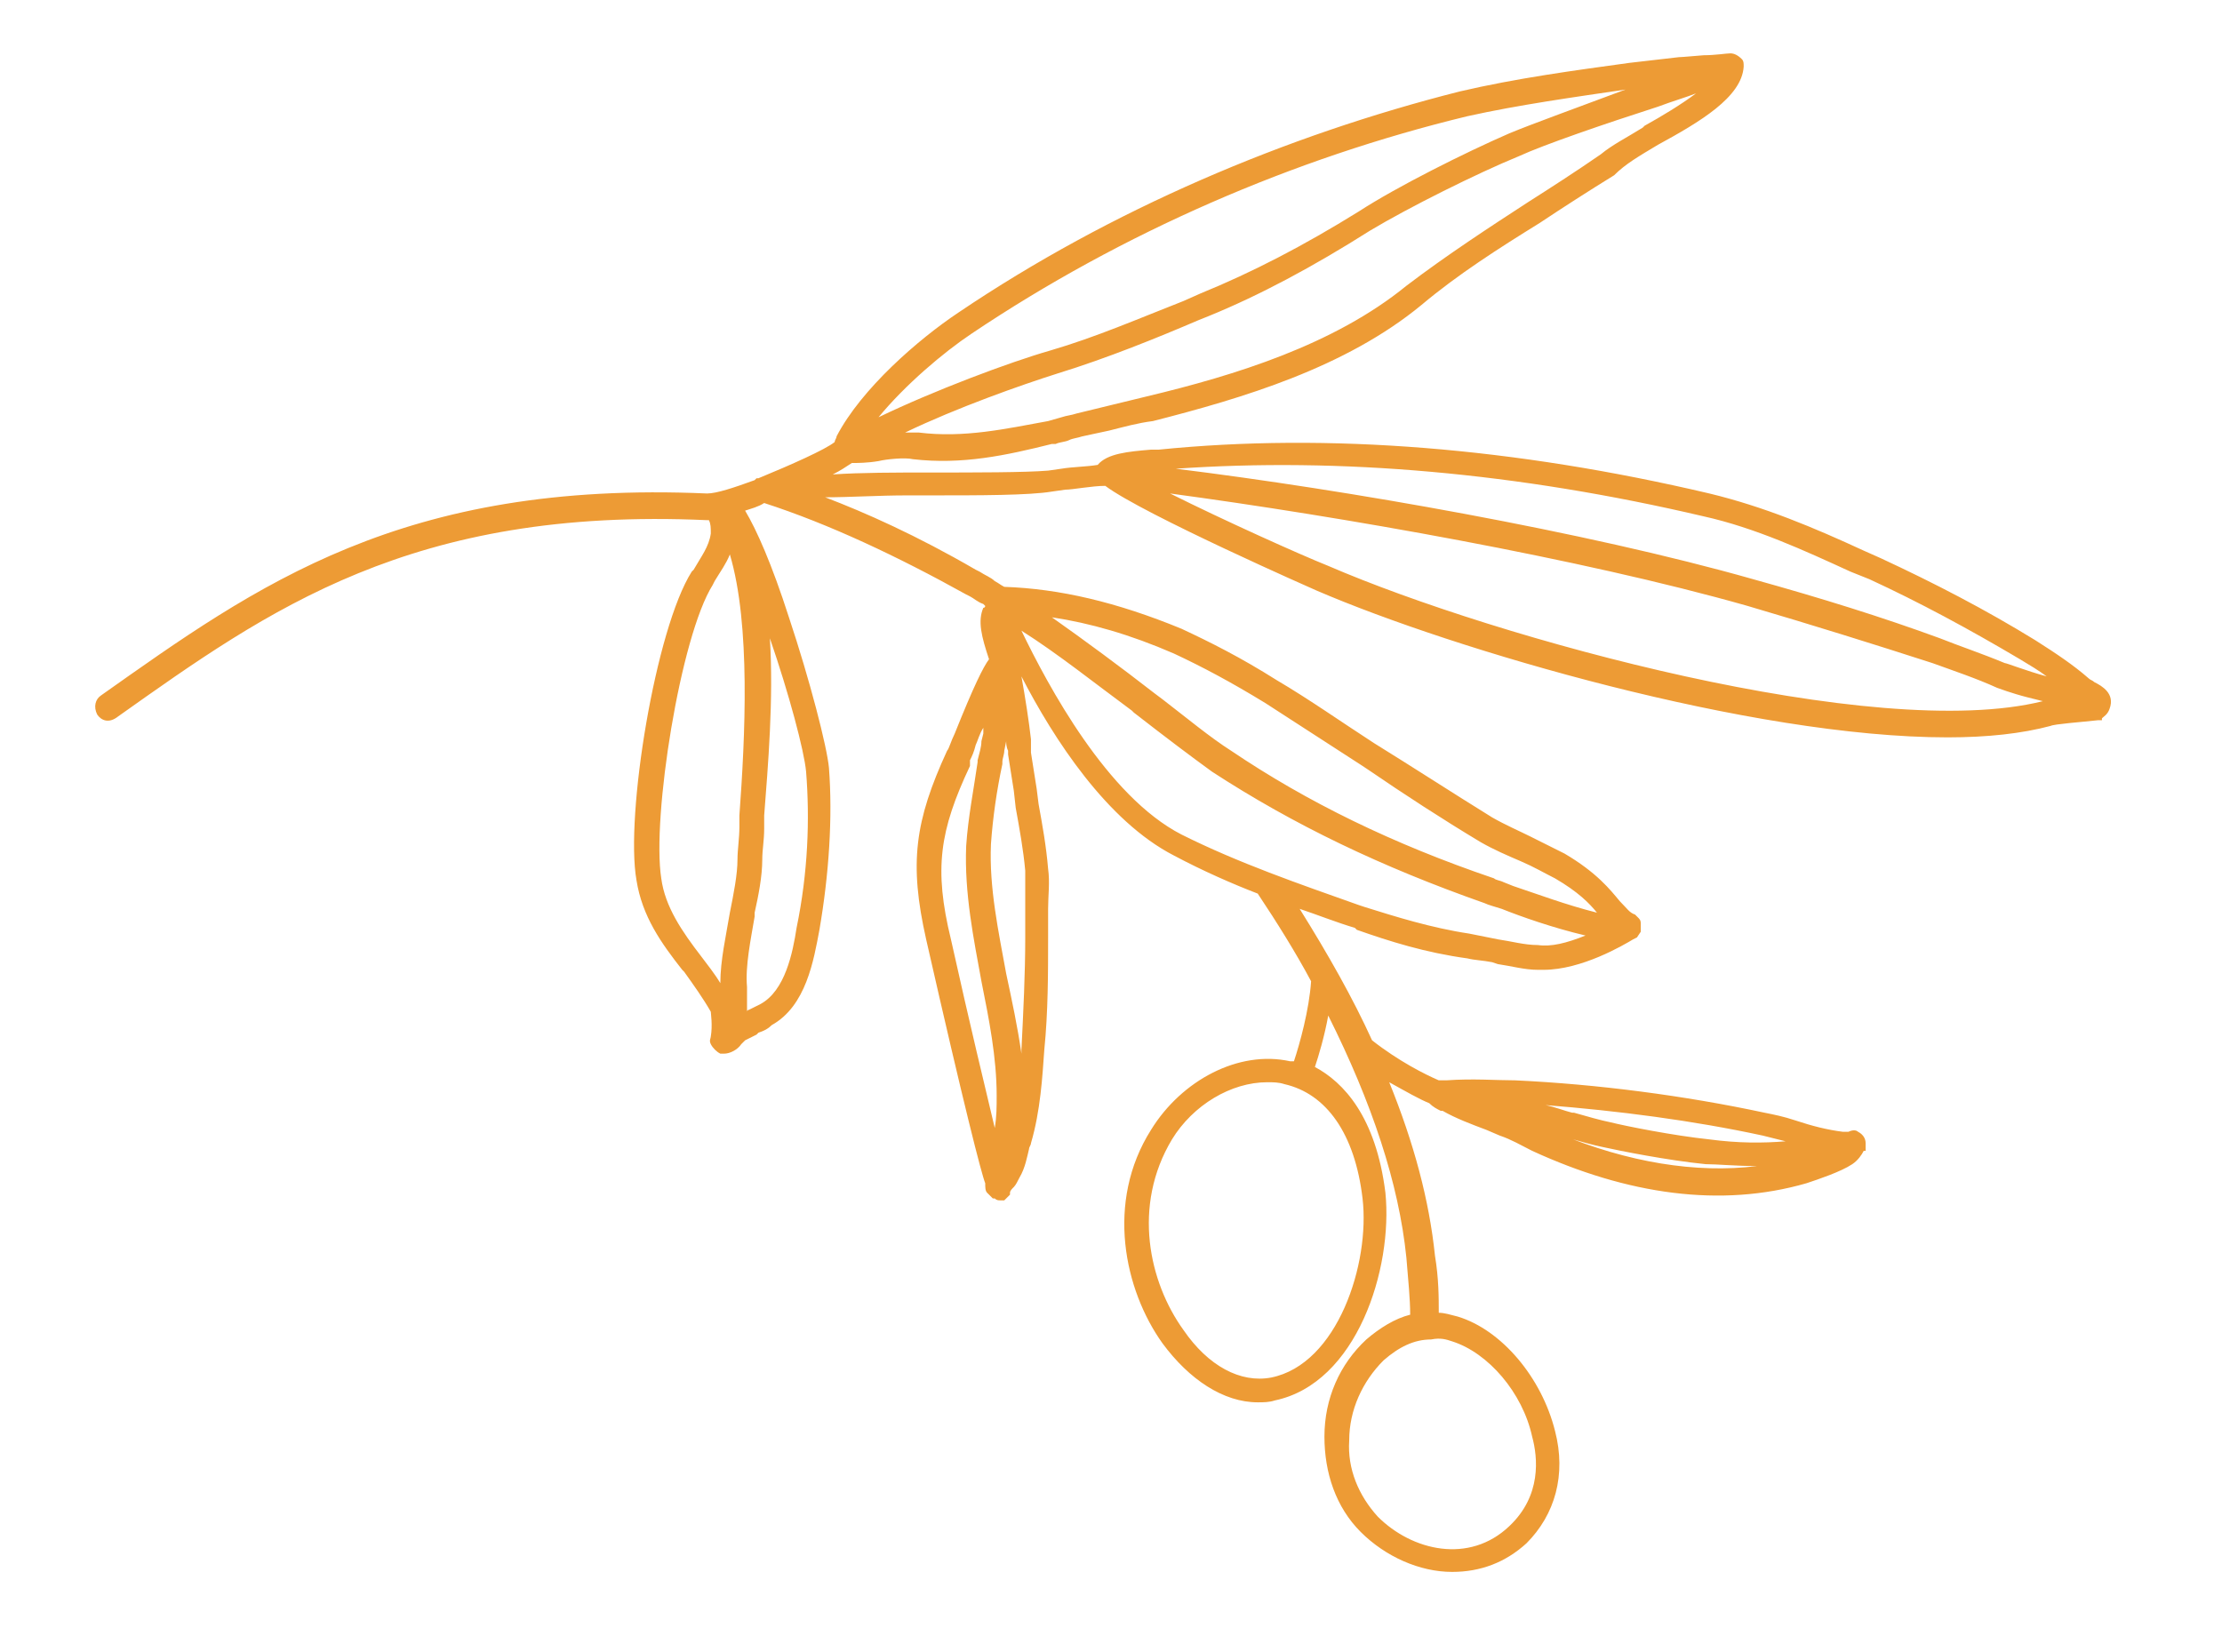 <?xml version="1.0" encoding="UTF-8"?>
<!-- Generator: Adobe Illustrator 26.2.1, SVG Export Plug-In . SVG Version: 6.00 Build 0)  -->
<svg xmlns="http://www.w3.org/2000/svg" xmlns:xlink="http://www.w3.org/1999/xlink" version="1.1" id="Layer_1" x="0px" y="0px" viewBox="0 0 116.6 86.7" style="enable-background:new 0 0 116.6 86.7;" xml:space="preserve">
<style type="text/css">
	.st0{fill:none;}
	.st1{fill:#ED9B35;}
</style>
<rect x="5.5" y="3.2" class="st0" width="105" height="79"></rect>
<path class="st1" d="M109.9,35.8c-0.1-0.1-0.2-0.1-0.3-0.2c-0.8-0.7-1.7-1.3-2.8-2c-2.6-1.6-5.3-3-8.1-4.3l-0.9-0.4  c-2.6-1.2-5.2-2.3-8.1-3c-10.2-2.4-20-3.2-28.9-2.3c0,0-0.1,0-0.2,0c-0.1,0-0.1,0-0.2,0c-1.2,0.1-2.3,0.2-2.8,0.8  c-0.6,0.1-1.3,0.1-1.9,0.2l-0.7,0.1c-1.2,0.1-3.8,0.1-6.3,0.1c-1.7,0-3.5,0-5,0.1c0.4-0.2,0.7-0.4,1-0.6h0c0.3,0,0.8,0,1.4-0.1  c0.4-0.1,1.4-0.2,1.8-0.1c2.6,0.3,4.9-0.2,7.3-0.8l0.2,0c0.2-0.1,0.5-0.1,0.7-0.2c0.2-0.1,0.4-0.1,0.7-0.2l1.4-0.3  c0.8-0.2,1.5-0.4,2.3-0.5c4.7-1.2,10.1-2.8,14.1-6.1c1.9-1.6,4.1-3,6.2-4.3c1.2-0.8,2.6-1.7,3.9-2.5C85.3,8.6,86,8.2,87,7.6  c2.2-1.2,4.4-2.5,4.5-4.1c0-0.2,0-0.3-0.1-0.4c-0.2-0.2-0.4-0.3-0.6-0.3c-0.2,0-0.8,0.1-1.4,0.1c-1.1,0.1-1.3,0.1-1.3,0.1l-2.6,0.3  c-2.9,0.4-5.9,0.8-8.9,1.5C67.5,7.1,58.3,11,50.3,16.4c-2.1,1.4-5.1,4-6.4,6.5c0,0.1-0.1,0.2-0.1,0.3c-0.5,0.4-2.3,1.2-4,1.9l-0.1,0  l-0.1,0.1c-1.1,0.4-2,0.7-2.5,0.7c-16-0.7-23.6,4.8-31.8,10.6c-0.3,0.2-0.4,0.6-0.2,1c0.2,0.3,0.6,0.5,1.1,0.1  c7.9-5.6,15.4-11,30.9-10.3c0,0,0.1,0,0.1,0c0.1,0.2,0.1,0.4,0.1,0.7c-0.1,0.7-0.5,1.2-0.9,1.9L36.3,30c-1.9,3-3.5,12.8-2.9,16.2  c0.3,1.9,1.3,3.3,2.4,4.7l0.1,0.1c0.5,0.7,1,1.4,1.4,2.1c0,0.1,0.1,0.7,0,1.3c0,0.1-0.1,0.2,0,0.4c0.1,0.2,0.3,0.4,0.5,0.5l0.2,0  c0.3,0,0.7-0.2,0.9-0.5c0.1-0.1,0.1-0.1,0.2-0.2c0.2-0.1,0.4-0.2,0.6-0.3l0.1-0.1c0.3-0.1,0.5-0.2,0.7-0.4c1.8-1,2.2-3.4,2.5-5  c0.5-2.9,0.7-5.9,0.5-8.5c-0.1-1.1-1-4.6-2.1-7.9c-0.9-2.8-1.7-4.6-2.3-5.6c0.3-0.1,0.7-0.2,1-0.4c3.4,1.1,7,2.8,10.6,4.8l0.2,0.1  c0.2,0.1,0.4,0.3,0.7,0.4l0.1,0.1c0,0,0,0,0,0c0,0,0,0.1-0.1,0.1c-0.3,0.7-0.1,1.5,0.3,2.7c-0.3,0.4-0.8,1.4-1.8,3.9  c-0.2,0.4-0.3,0.8-0.4,0.9c-1.7,3.7-2,5.9-1.1,9.9c2,8.8,2.9,12.3,3.1,12.8c0,0.2,0,0.4,0.1,0.5l0.3,0.3l0,0l0.1,0  c0.1,0.1,0.2,0.1,0.3,0.1l0.2,0l0,0c0,0,0,0,0,0l0.3-0.3l0,0l0-0.1c0-0.1,0.1-0.2,0.2-0.3c0.1-0.1,0.2-0.3,0.3-0.5  c0.3-0.5,0.4-1.1,0.5-1.5c0-0.1,0.1-0.2,0.1-0.3c0.5-1.7,0.6-3.5,0.7-4.9c0.2-2,0.2-4,0.2-6v-0.5c0-0.3,0-0.6,0-0.9  c0-0.7,0.1-1.4,0-2.1c-0.1-1.2-0.3-2.3-0.5-3.4l-0.1-0.8c-0.1-0.6-0.2-1.3-0.3-1.9l0-0.4c0-0.1,0-0.2,0-0.3  c-0.1-0.9-0.3-2.2-0.5-3.3c1.7,3.3,4.5,7.6,8,9.4c1.5,0.8,3.1,1.5,4.4,2c1,1.5,2,3.1,2.8,4.6c-0.1,1.5-0.6,3.3-0.9,4.2  c-0.1,0-0.1,0-0.2,0c-2.7-0.6-5.7,1-7.3,3.6C58,63.1,59,67.7,61,70.5c1.4,1.9,3.2,3.1,5,3.1c0.3,0,0.6,0,0.9-0.1  c4.3-0.9,6.2-6.9,5.8-10.9c-0.5-4-2.2-5.8-3.7-6.6c0.2-0.6,0.5-1.6,0.7-2.7c2.3,4.6,3.7,8.8,4.1,12.7c0.1,1.2,0.2,2.2,0.2,3  c-0.8,0.2-1.6,0.7-2.3,1.3c-1.4,1.3-2.2,3.1-2.2,5.1c0,1.9,0.6,3.7,1.9,5c1.3,1.3,3.1,2.1,4.8,2.1c1.5,0,2.8-0.5,3.9-1.5  c1.5-1.5,2.1-3.6,1.5-5.9c-0.7-2.8-2.8-5.3-5.1-6c-0.4-0.1-0.7-0.2-1-0.2c0-0.8,0-1.8-0.2-3c-0.3-2.9-1.1-5.9-2.4-9.1  c0.9,0.5,1.6,0.9,2.1,1.1c0.2,0.2,0.4,0.3,0.6,0.4l0,0l0.1,0c0.7,0.4,1.5,0.7,2.3,1l0.7,0.3c0.6,0.2,1.1,0.5,1.7,0.8  c5,2.3,9.9,3,14.4,1.7c0.6-0.2,1.8-0.6,2.4-1c0.3-0.2,0.5-0.5,0.6-0.7l0.1,0v-0.4c0-0.3-0.2-0.5-0.4-0.6c-0.1-0.1-0.3-0.1-0.5,0  c-0.1,0-0.1,0-0.3,0c-0.8-0.1-1.6-0.3-2.5-0.6c-0.6-0.2-1.1-0.3-1.6-0.4c-4.2-0.9-8.8-1.5-13.1-1.7c-1,0-2.2-0.1-3.6,0h-0.2  c-0.1,0-0.1,0-0.2,0c-0.7-0.3-2.1-1-3.5-2.1c-1-2.2-2.3-4.5-3.8-6.9c0.9,0.3,1.9,0.7,2.9,1l0.1,0.1c1.7,0.6,3.6,1.2,5.8,1.5  c0.4,0.1,0.8,0.1,1.3,0.2l0.3,0.1c0.7,0.1,1.4,0.3,2.1,0.3c0,0,0.1,0,0.1,0c0.1,0,0.1,0,0.2,0c2,0,4.2-1.3,4.7-1.6l0.2-0.1l0,0  l0.2-0.3l0,0c0,0,0,0,0,0l0-0.1c0-0.1,0-0.1,0-0.2l0-0.1c0-0.1,0-0.2-0.1-0.3l-0.2-0.2c-0.3-0.1-0.4-0.3-0.8-0.7  c-0.5-0.6-1.2-1.5-2.9-2.5c-0.6-0.3-1.2-0.6-1.8-0.9c-0.6-0.3-1.3-0.6-2-1c-2.1-1.3-4.1-2.6-6.2-3.9c-1.7-1.1-3.4-2.3-5.1-3.3  c-1.9-1.2-3.5-2-5-2.7c-3.4-1.4-6.4-2.1-9.3-2.2c-0.2-0.1-0.3-0.2-0.5-0.3c-0.2-0.2-0.5-0.3-0.8-0.5l-0.2-0.1  c-3.1-1.8-5.8-3-7.9-3.8c1.3,0,2.8-0.1,4.3-0.1l1.2,0c2.6,0,5.2,0,6.4-0.2l0.7-0.1c0.4,0,1.4-0.2,2.1-0.2C60,27,69.1,31,69.1,31  c7.2,3.1,22.8,7.7,33.1,7.7c2.1,0,3.9-0.2,5.4-0.6c0.2-0.1,1.6-0.2,2.5-0.3l0.2,0l0-0.1c0.1-0.1,0.3-0.2,0.4-0.5l0,0  C111,36.4,110.3,36,109.9,35.8z M89.4,27.1c2.7,0.6,5.3,1.8,7.7,2.9l1,0.4c2.6,1.2,5.2,2.6,7.9,4.2c0.5,0.3,1,0.6,1.4,0.9  c-1.1-0.3-2.1-0.7-2.2-0.7c-1.2-0.5-2.4-0.9-3.4-1.3c-3-1.1-6.2-2.1-9.8-3.1c-8.8-2.5-21.4-4.7-30.3-5.8  C70.3,24,79.6,24.8,89.4,27.1z M91.7,31.8c3.4,1,6.6,2,9.7,3c1.1,0.4,2.3,0.8,3.4,1.3c0,0,0.8,0.3,1.6,0.5l0.8,0.2  c-8.8,2.2-28.7-3.3-37.5-7.1c-1.5-0.6-5.5-2.4-8.3-3.8C70.3,27.1,82.9,29.3,91.7,31.8z M48.2,22.7c-0.1,0-0.3,0-0.4,0  c-0.1,0-0.2,0-0.3,0c2.7-1.3,6.1-2.5,8-3.1c2.6-0.8,5.3-1.9,7.4-2.8l0.5-0.2c2.7-1.1,5.5-2.6,8.5-4.5c2-1.2,5.6-3,7.8-3.9  C81,7.6,84.2,6.5,87,5.6c0.8-0.3,1.5-0.5,2-0.7c-0.8,0.6-1.8,1.2-2.7,1.7l-0.1,0.1c-0.8,0.5-1.6,0.9-2.2,1.4  c-1.3,0.9-2.7,1.8-3.8,2.5c-2,1.3-4.3,2.8-6.4,4.4c-3.8,3.1-9,4.7-13.6,5.8c-1.2,0.3-2.5,0.6-3.7,0.9c-0.3,0.1-0.5,0.1-0.8,0.2  l-0.7,0.2C52.8,22.5,50.6,23,48.2,22.7z M79.2,7c-2.3,1-5.9,2.8-7.9,4.1c-2.9,1.8-5.6,3.2-8.3,4.3l-0.9,0.4c-2.3,0.9-4.6,1.9-7,2.6  c-2.1,0.6-6.1,2.1-9,3.5c1.4-1.7,3.4-3.4,4.9-4.4C58.9,12.2,67.9,8.3,77,6.1c2.7-0.6,5.6-1,8.3-1.4C82.9,5.6,80.4,6.5,79.2,7z   M40.4,33.5c1,2.9,1.8,5.9,1.9,7c0.2,2.5,0.1,5.3-0.5,8.2c-0.2,1.3-0.6,3.3-1.9,4c-0.2,0.1-0.4,0.2-0.6,0.3c0,0-0.1,0-0.1,0.1  c0-0.4,0-0.9,0-1.3c-0.1-1.1,0.2-2.5,0.4-3.7l0-0.2c0.2-0.9,0.4-1.9,0.4-2.8c0-0.5,0.1-1,0.1-1.6l0-0.7  C40.3,40.2,40.6,36.7,40.4,33.5z M37.4,30.7l0.1-0.2c0.3-0.5,0.6-0.9,0.8-1.4c1.1,3.7,0.8,9.6,0.5,13.7l0,0.6c0,0.6-0.1,1.2-0.1,1.7  c0,0.8-0.2,1.8-0.4,2.8c-0.2,1.2-0.5,2.5-0.5,3.7c-0.3-0.5-0.7-1-1-1.4c-1-1.3-1.9-2.6-2.1-4.1C34.2,42.9,35.7,33.4,37.4,30.7z   M66.5,56.8c0.3,0,0.6,0,0.9,0.1c2.2,0.5,3.7,2.6,4.1,6c0.4,3.4-1.3,8.7-4.8,9.4c-1.6,0.3-3.3-0.6-4.6-2.5c-1.8-2.5-2.7-6.5-0.6-10  C62.6,58,64.6,56.8,66.5,56.8z M77.9,47.4c0.2,0.1,0.6,0.2,0.9,0.3c1,0.4,2.7,1,4.4,1.4c-1,0.4-1.8,0.6-2.5,0.5  c-0.7,0-1.4-0.2-2.1-0.3c-0.5-0.1-1-0.2-1.5-0.3c-2-0.3-3.9-0.9-5.5-1.4l-0.3-0.1c-3.1-1.1-6.3-2.2-9.3-3.7c-3.9-2-7-7.8-8.4-10.7  c1.9,1.2,3.9,2.8,5.8,4.2l0.1,0.1c1.8,1.4,3,2.3,4.1,3.1C67.9,43.3,72.5,45.5,77.9,47.4z M79.4,46.5l-0.5-0.2  c-0.2-0.1-0.4-0.1-0.5-0.2c-5.3-1.8-9.8-4-13.8-6.7c-1.1-0.7-2.3-1.7-3.6-2.7l-0.4-0.3c-1.8-1.4-3.7-2.8-5.4-4  c2,0.3,4.1,0.9,6.4,1.9c1.5,0.7,3,1.5,4.8,2.6c1.7,1.1,3.4,2.2,5.1,3.3l0.3,0.2c1.9,1.3,3.9,2.6,5.9,3.8c0.7,0.4,1.4,0.7,2.1,1  c0.7,0.3,1.2,0.6,1.8,0.9c1.2,0.7,1.8,1.3,2.2,1.8C82.2,47.5,80.6,46.9,79.4,46.5z M50.9,39.9c0.1-0.2,0.2-0.4,0.3-0.8  c0.1-0.2,0.2-0.6,0.4-0.9c0,0.1,0,0.2,0,0.3l-0.1,0.4c0,0.3-0.1,0.6-0.2,1l0,0.1c-0.2,1.4-0.5,2.9-0.6,4.4c-0.1,2.5,0.4,4.9,0.8,7.1  c0.4,2,0.8,4,0.8,6c0,0.6,0,1.1-0.1,1.7c-0.5-2.1-1.3-5.4-2.3-9.9c-0.9-3.7-0.6-5.7,1-9.1L50.9,39.9z M52.8,51.1  c-0.4-2.2-0.9-4.5-0.8-6.8c0.1-1.4,0.3-2.8,0.6-4.2l0-0.1c0-0.2,0.1-0.4,0.1-0.6l0.1-0.5c0,0.1,0,0.3,0.1,0.5l0,0.2  c0.1,0.6,0.2,1.3,0.3,1.9l0.1,0.9c0.2,1.1,0.4,2.2,0.5,3.3c0,0.5,0,1.1,0,1.7l0,0.3c0,0.3,0,0.7,0,1v0.5c0,1.9-0.1,3.9-0.2,5.9  c0,0.1,0,0.1,0,0.2C53.4,53.9,53.1,52.5,52.8,51.1z M76.2,70.4L76.2,70.4c1.9,0.6,3.7,2.7,4.2,5c0.3,1.1,0.5,3.1-1.2,4.7  c-2.1,2-5.1,1.3-6.9-0.5c-1-1.1-1.6-2.5-1.5-4c0-1.6,0.7-3.1,1.8-4.2c0.8-0.7,1.6-1.1,2.5-1.1C75.6,70.2,75.9,70.3,76.2,70.4z   M82.2,59.7c0.7,0.2,1.4,0.4,1.9,0.5c0.9,0.2,3.4,0.7,5.4,0.9c0.6,0,1.6,0.1,2.7,0.1c-3.2,0.4-6.8-0.2-10.4-1.7  C82,59.7,82.1,59.7,82.2,59.7z M89.7,59.8c-1.9-0.2-4.4-0.7-5.2-0.9c-0.5-0.1-1.2-0.3-1.9-0.5l-0.1,0c-0.4-0.1-0.9-0.3-1.4-0.4  c3.8,0.3,7.7,0.8,11.4,1.6c0.4,0.1,0.8,0.2,1.2,0.3C92.5,60,91.2,60,89.7,59.8z"></path>
</svg>
